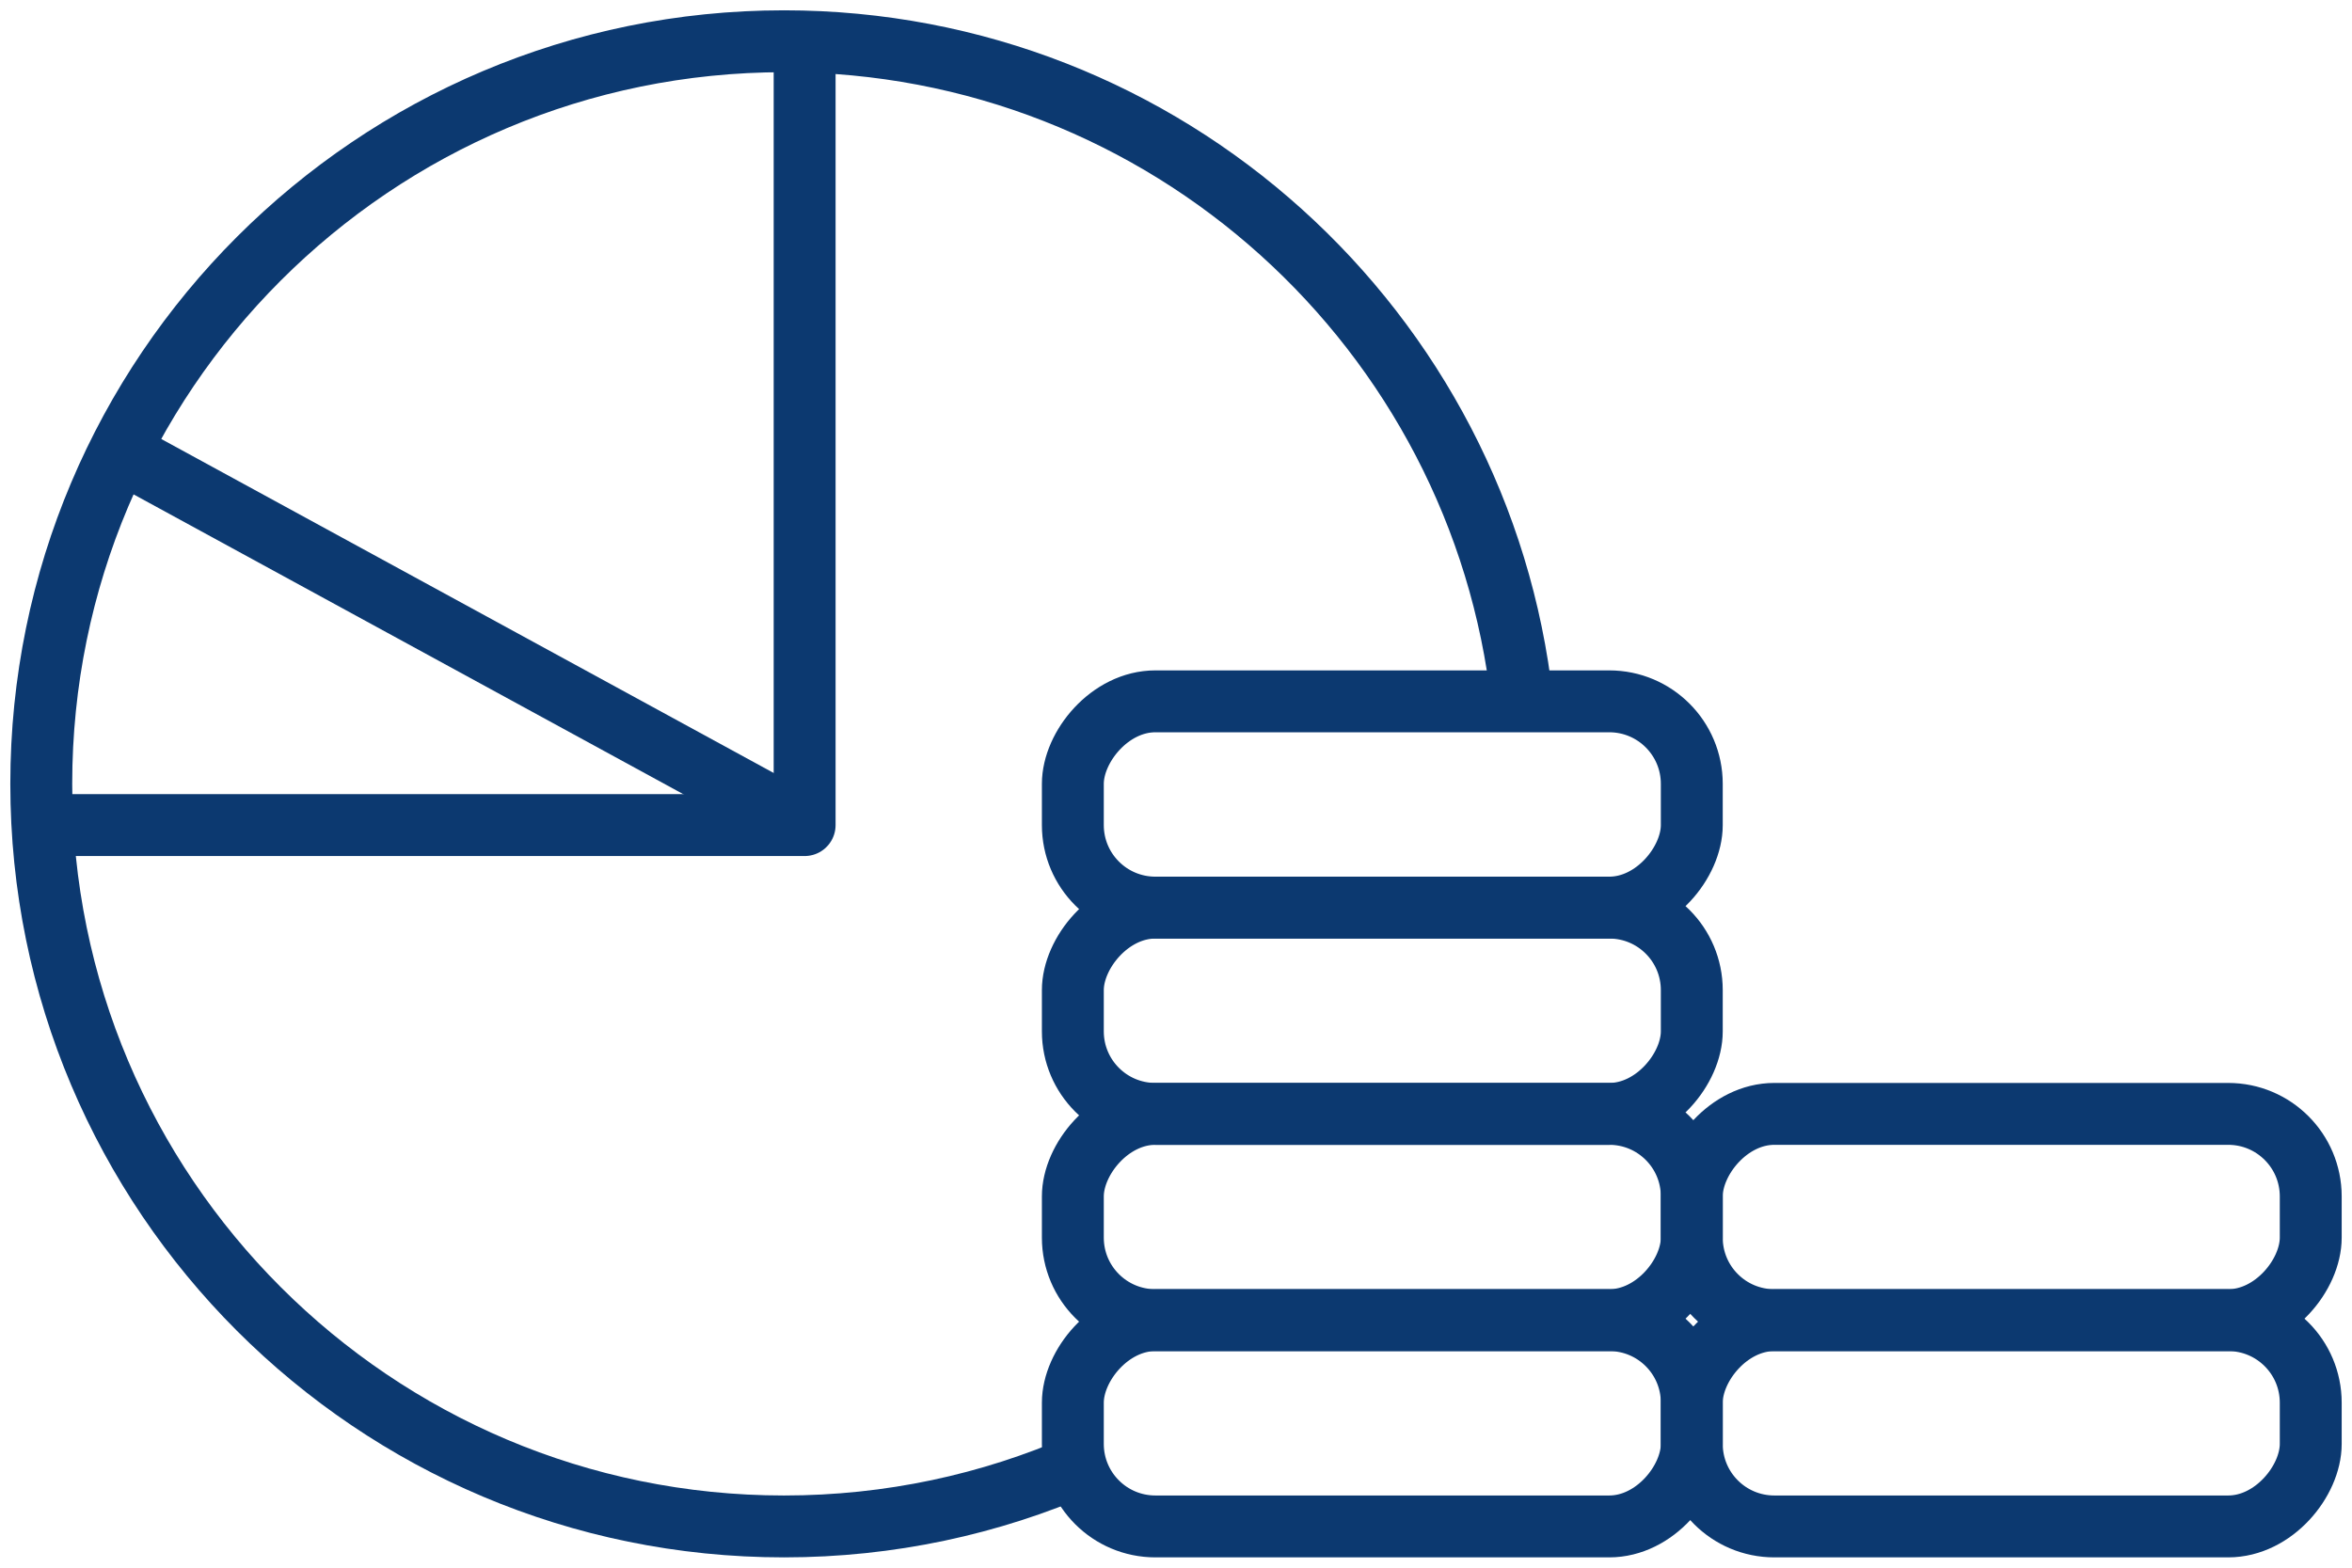 <svg width="57" height="38" viewBox="0 0 57 38" fill="none" xmlns="http://www.w3.org/2000/svg">
<path d="M36.89 17C35.895 8 28.265 1 19 1C9.059 1 1 9.059 1 19C1 28.941 9.059 37 19 37C21.562 37 23.999 36.465 26.205 35.5" stroke="#0C3970" stroke-width="1.5" stroke-linejoin="round"/>
<path d="M1.5 20H19.5V1" stroke="#0C3970" stroke-width="1.5" stroke-linejoin="round"/>
<path d="M3 11L19.5 20" stroke="#0C3970" stroke-width="1.5" stroke-linejoin="round"/>
<rect width="15" height="5" rx="2" transform="matrix(-1 0 0 1 56 32)" stroke="#0C3970" stroke-width="1.5" stroke-linejoin="round"/>
<rect width="15" height="5" rx="2" transform="matrix(-1 0 0 1 41 32)" stroke="#0C3970" stroke-width="1.5" stroke-linejoin="round"/>
<rect width="15" height="5" rx="2" transform="matrix(-1 0 0 1 41 22)" stroke="#0C3970" stroke-width="1.5" stroke-linejoin="round"/>
<rect width="15" height="5" rx="2" transform="matrix(-1 0 0 1 56 27)" stroke="#0C3970" stroke-width="1.5" stroke-linejoin="round"/>
<rect width="15" height="5" rx="2" transform="matrix(-1 0 0 1 41 27)" stroke="#0C3970" stroke-width="1.5" stroke-linejoin="round"/>
<rect width="15" height="5" rx="2" transform="matrix(-1 0 0 1 41 17)" stroke="#0C3970" stroke-width="1.5" stroke-linejoin="round"/>
</svg>
